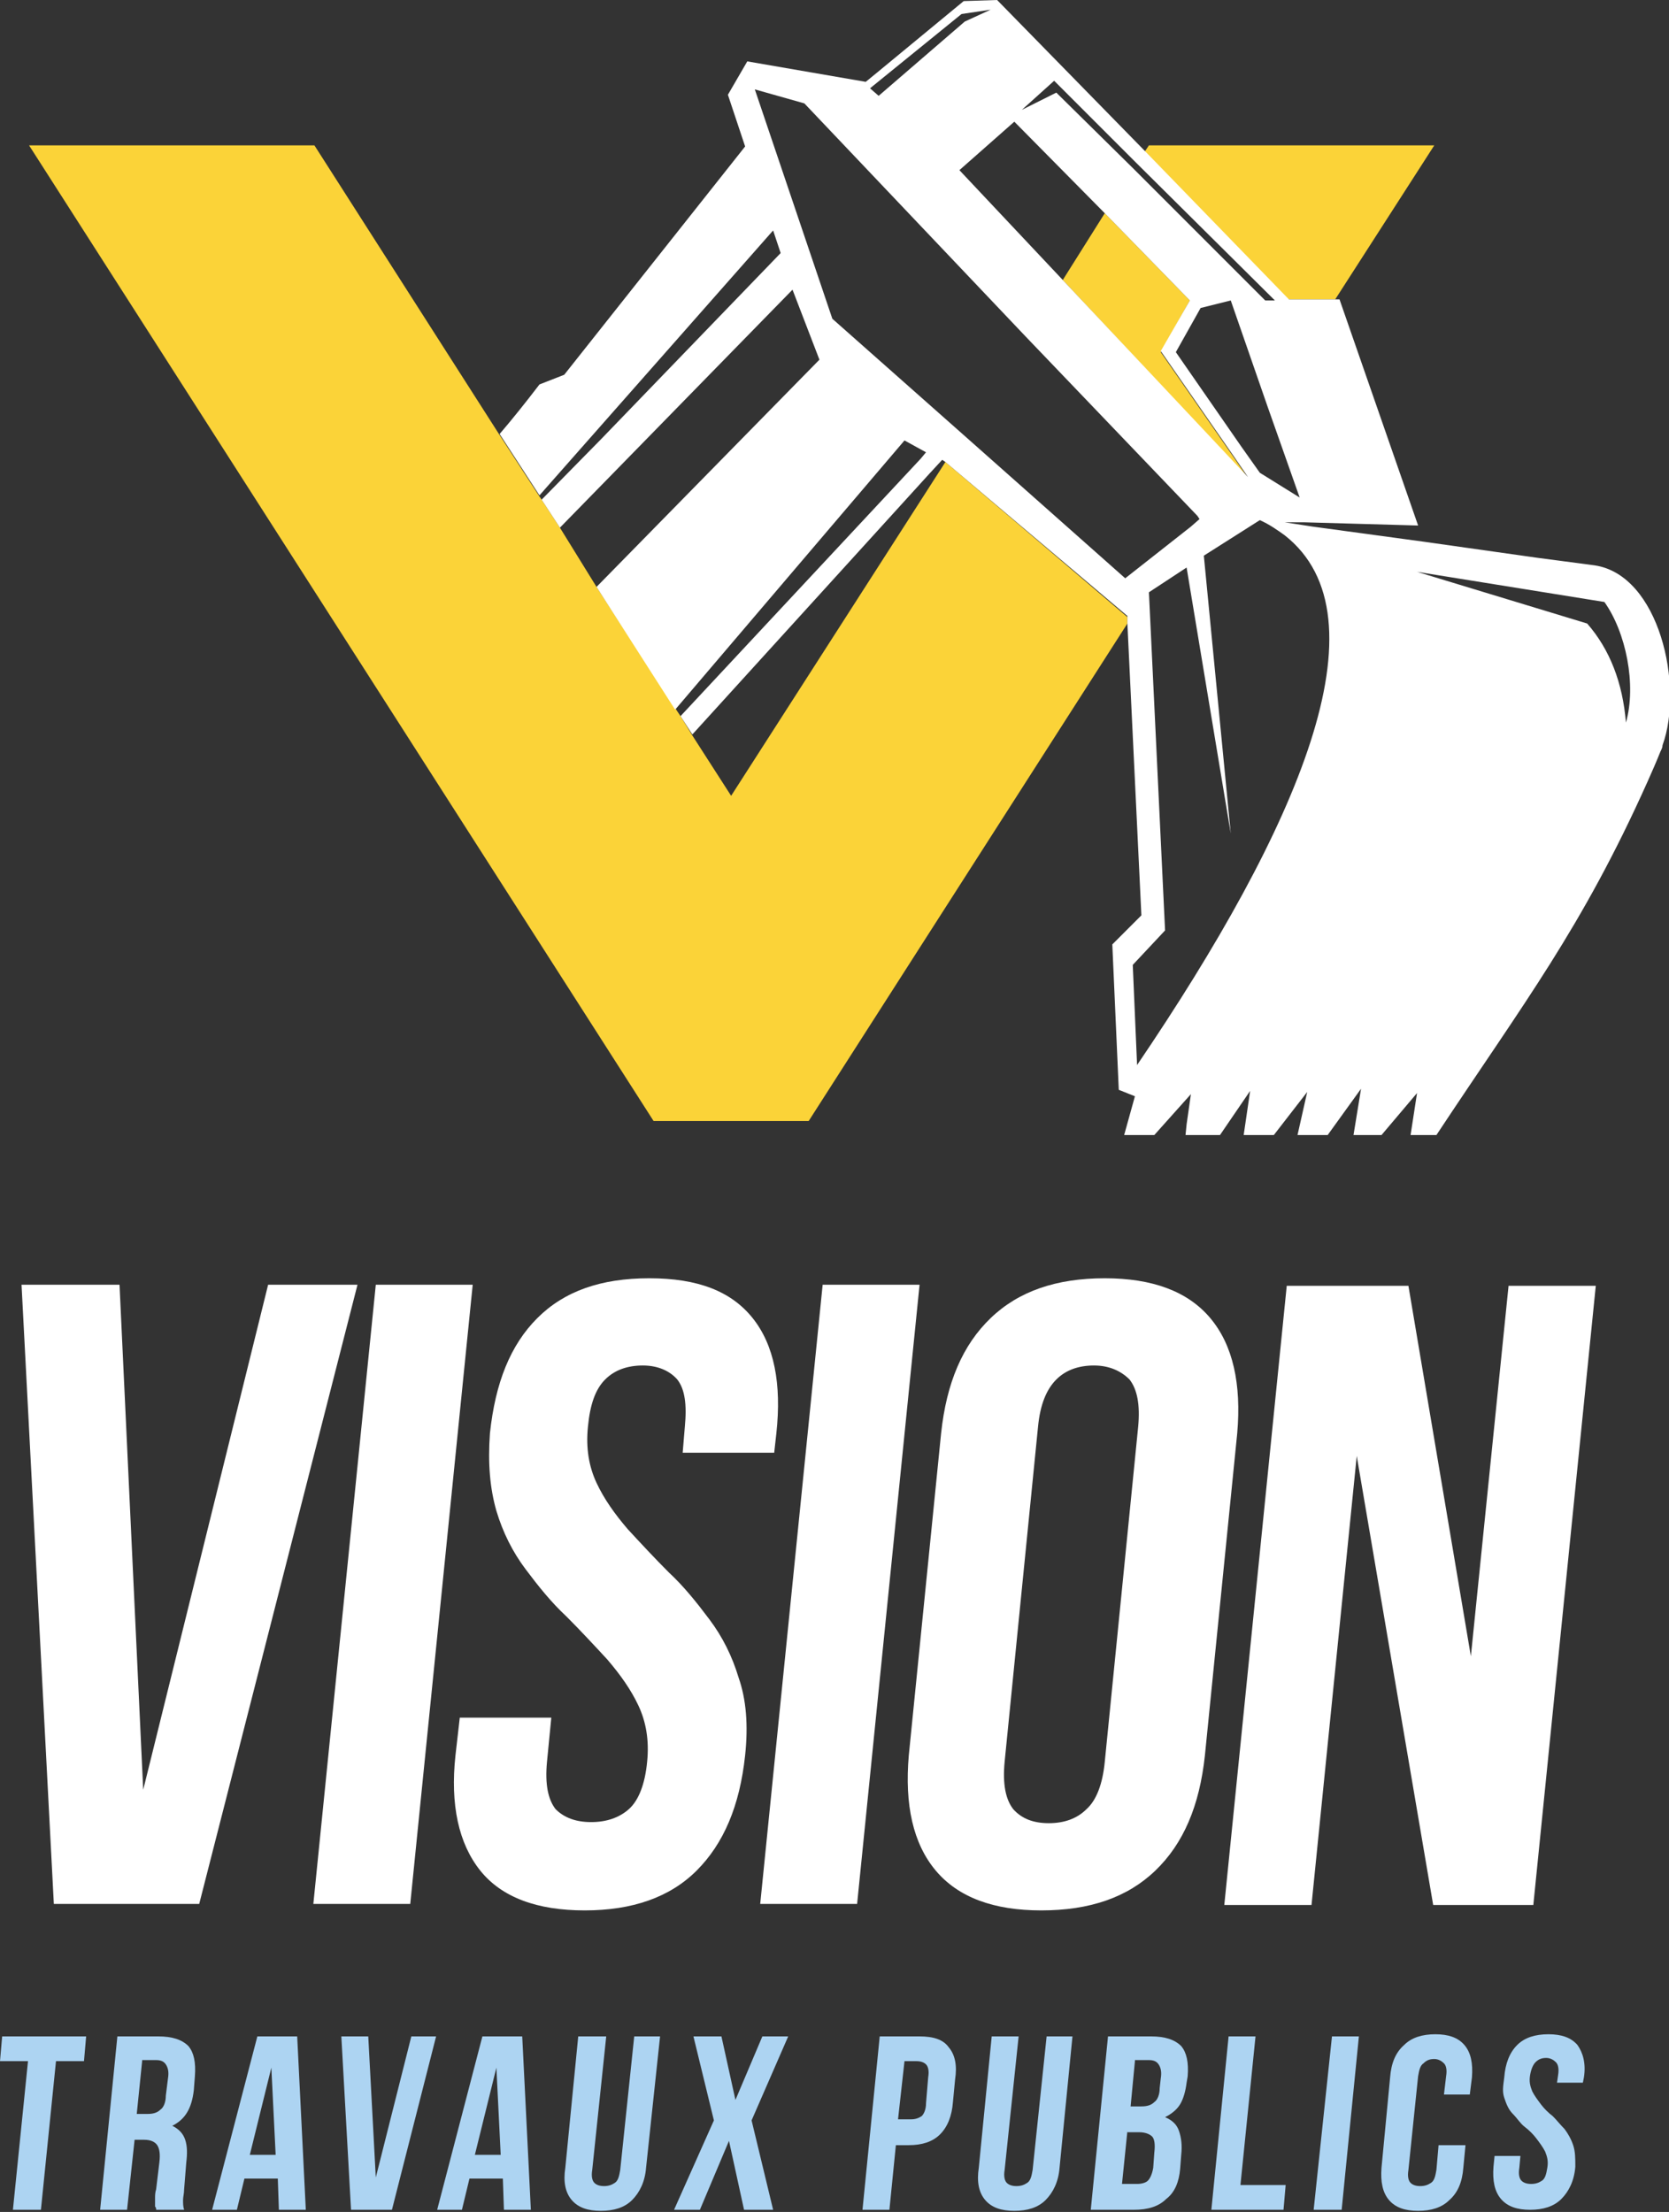 <?xml version="1.0" encoding="utf-8"?>
<!-- Generator: Adobe Illustrator 24.1.3, SVG Export Plug-In . SVG Version: 6.00 Build 0)  -->
<svg version="1.1" id="Calque_1" xmlns="http://www.w3.org/2000/svg" xmlns:xlink="http://www.w3.org/1999/xlink" x="0px" y="0px"
	 viewBox="0 0 155 205.4" style="enable-background:new 0 0 155 205.4;" xml:space="preserve">
<rect x="0" y="0" width="155" height="205.4" fill="#333333" stroke="none"/>
<style type="text/css">
	.st0{fill:#FFFFFF;}
	.st1{fill:#ADD4F2;}
	.st2{fill:#FBD338;}
</style>
<g>
	<path class="st0" d="M13.3,166.2l11.6-46.9h8.3l-14.7,57.5H5L2,119.3h9.1L13.3,166.2z"/>
	<path class="st0" d="M34.9,119.3h9l-5.8,57.5h-9L34.9,119.3z"/>
	<path class="st0" d="M45.5,133.1c0.5-4.7,1.9-8.2,4.4-10.7c2.5-2.5,5.9-3.7,10.4-3.7s7.6,1.2,9.6,3.7c2,2.5,2.7,6.1,2.2,10.7
		l-0.2,1.8h-8.5l0.2-2.4c0.2-2.1,0-3.5-0.7-4.4c-0.7-0.8-1.8-1.3-3.2-1.3s-2.6,0.4-3.5,1.3c-0.9,0.9-1.4,2.3-1.6,4.4
		c-0.2,2,0.1,3.7,0.8,5.2c0.7,1.5,1.7,2.9,2.9,4.3c1.2,1.3,2.5,2.7,3.8,4c1.4,1.3,2.6,2.8,3.8,4.4c1.2,1.6,2.1,3.4,2.7,5.4
		c0.7,2,0.9,4.4,0.6,7.2c-0.5,4.7-2,8.2-4.5,10.7c-2.5,2.5-6,3.7-10.4,3.7c-4.4,0-7.7-1.2-9.7-3.7c-2-2.5-2.8-6.1-2.3-10.7l0.4-3.5
		h8.5l-0.4,4.1c-0.2,2.1,0.1,3.5,0.8,4.4c0.8,0.8,1.9,1.2,3.3,1.2c1.4,0,2.6-0.4,3.5-1.2c0.9-0.8,1.5-2.3,1.7-4.4
		c0.2-2-0.1-3.7-0.8-5.2c-0.7-1.5-1.7-2.9-2.9-4.3c-1.2-1.3-2.5-2.7-3.8-4c-1.4-1.3-2.6-2.8-3.8-4.4c-1.2-1.6-2.1-3.4-2.7-5.4
		C45.5,138.2,45.3,135.9,45.5,133.1z"/>
	<path class="st0" d="M76.4,119.3h9l-5.8,57.5h-9L76.4,119.3z"/>
	<path class="st0" d="M87.4,133.1c0.5-4.7,2-8.2,4.6-10.7c2.6-2.5,6.1-3.7,10.6-3.7c4.4,0,7.7,1.2,9.8,3.7c2.1,2.5,2.9,6.1,2.5,10.7
		l-3,29.9c-0.5,4.7-2,8.2-4.6,10.7c-2.6,2.5-6.1,3.7-10.6,3.7c-4.4,0-7.7-1.2-9.8-3.7c-2.1-2.5-2.9-6.1-2.5-10.7L87.4,133.1z
		 M93.3,163.6c-0.2,2.1,0.1,3.5,0.8,4.4c0.8,0.9,1.9,1.3,3.3,1.3s2.6-0.4,3.5-1.3c0.9-0.8,1.5-2.3,1.7-4.4l3.1-31.1
		c0.2-2.1-0.1-3.5-0.8-4.4c-0.8-0.8-1.9-1.3-3.3-1.3c-1.4,0-2.6,0.4-3.5,1.3c-0.9,0.9-1.5,2.3-1.7,4.4L93.3,163.6z"/>
	<path class="st0" d="M126,135.2l-4.2,41.7h-8.1l5.8-57.5h11.3l5.8,34.4l3.5-34.4h8.1l-5.8,57.5h-9.3L126,135.2z"/>
</g>
<g>
	<path class="st1" d="M0.2,189.1H8l-0.2,2.3H5.2l-1.4,13.8H1.2l1.4-13.8H0L0.2,189.1z"/>
	<path class="st1" d="M14.5,205.2c0-0.1,0-0.2-0.1-0.3c0-0.1,0-0.2,0-0.3c0-0.1,0-0.3,0-0.5c0-0.2,0-0.5,0.1-0.8l0.3-2.5
		c0.1-0.8,0-1.3-0.2-1.6c-0.2-0.3-0.6-0.5-1.2-0.5h-0.9l-0.7,6.5H9.3l1.6-16.1h3.8c1.3,0,2.2,0.3,2.8,0.9c0.5,0.6,0.7,1.5,0.6,2.8
		l-0.1,1.3c-0.2,1.7-0.8,2.7-2,3.3c0.6,0.3,1,0.7,1.2,1.3c0.2,0.6,0.2,1.3,0.1,2.1l-0.2,2.5c0,0.4-0.1,0.7-0.1,1
		c0,0.3,0,0.6,0.1,0.9H14.5z M13.2,191.4l-0.5,4.9h1c0.5,0,0.9-0.1,1.2-0.4c0.3-0.2,0.5-0.7,0.5-1.3l0.2-1.6c0.1-0.6,0-1-0.2-1.3
		c-0.2-0.3-0.5-0.4-0.9-0.4H13.2z"/>
	<path class="st1" d="M28.4,205.2h-2.5l-0.1-2.9h-3.1l-0.7,2.9h-2.3l4.2-16.1h3.7L28.4,205.2z M23.2,200.1h2.4l-0.4-8.1L23.2,200.1z
		"/>
	<path class="st1" d="M34.9,202.2l3.3-13.1h2.3l-4.1,16.1h-3.8l-0.9-16.1h2.5L34.9,202.2z"/>
	<path class="st1" d="M49.3,205.2h-2.5l-0.1-2.9h-3.1l-0.7,2.9h-2.3l4.2-16.1h3.7L49.3,205.2z M44.1,200.1h2.4l-0.4-8.1L44.1,200.1z
		"/>
	<path class="st1" d="M56.3,189.1L55,201.5c-0.1,0.6,0,1,0.2,1.2c0.2,0.2,0.5,0.3,0.9,0.3c0.4,0,0.7-0.1,1-0.3
		c0.3-0.2,0.4-0.6,0.5-1.2l1.3-12.4h2.4L60,201.3c-0.1,1.3-0.6,2.3-1.3,3c-0.7,0.7-1.7,1-2.9,1s-2.1-0.3-2.7-1
		c-0.6-0.7-0.8-1.7-0.6-3l1.2-12.2H56.3z"/>
	<path class="st1" d="M73.2,189.1l-3.4,7.8l2,8.3h-2.7l-1.4-6.4l-2.7,6.4h-2.4l3.7-8.3l-1.9-7.8H67l1.3,5.9l2.5-5.9H73.2z"/>
	<path class="st1" d="M85.4,189.1c1.3,0,2.2,0.3,2.7,1c0.6,0.7,0.8,1.7,0.6,3l-0.2,2.1c-0.1,1.3-0.5,2.3-1.2,3c-0.7,0.7-1.7,1-2.9,1
		h-1.2l-0.6,6h-2.5l1.6-16.1H85.4z M84,191.4l-0.6,5.4h1.2c0.4,0,0.7-0.1,1-0.3c0.2-0.2,0.4-0.6,0.4-1.2l0.2-2.4
		c0.1-0.6,0-1-0.2-1.2s-0.5-0.3-0.9-0.3H84z"/>
	<path class="st1" d="M94.6,189.1l-1.3,12.4c-0.1,0.6,0,1,0.2,1.2c0.2,0.2,0.5,0.3,0.9,0.3c0.4,0,0.7-0.1,1-0.3
		c0.3-0.2,0.4-0.6,0.5-1.2l1.3-12.4h2.4l-1.2,12.2c-0.1,1.3-0.6,2.3-1.3,3c-0.7,0.7-1.7,1-2.9,1s-2.1-0.3-2.7-1
		c-0.6-0.7-0.8-1.7-0.6-3l1.2-12.2H94.6z"/>
	<path class="st1" d="M106.9,189.1c1.3,0,2.2,0.3,2.8,0.9c0.5,0.6,0.7,1.5,0.6,2.8l-0.1,0.6c-0.1,0.8-0.3,1.5-0.6,2
		c-0.3,0.5-0.8,0.9-1.4,1.2c0.7,0.3,1.1,0.7,1.3,1.3c0.2,0.6,0.3,1.3,0.2,2.2l-0.1,1.3c-0.1,1.2-0.5,2.2-1.3,2.8c-0.7,0.7-1.7,1-3,1
		h-4l1.6-16.1H106.9z M104.7,197.9l-0.5,4.9h1.4c0.4,0,0.8-0.1,1-0.3c0.2-0.2,0.4-0.6,0.5-1.2l0.1-1.4c0.1-0.8,0-1.3-0.2-1.5
		s-0.6-0.4-1.2-0.4H104.7z M105.4,191.4l-0.4,4.2h1c0.5,0,0.9-0.1,1.2-0.4c0.3-0.2,0.5-0.7,0.5-1.3l0.1-0.9c0.1-0.6,0-1-0.2-1.3
		c-0.2-0.3-0.5-0.4-0.9-0.4H105.4z"/>
	<path class="st1" d="M114.1,189.1h2.5l-1.4,13.8h4.2l-0.2,2.3h-6.7L114.1,189.1z"/>
	<path class="st1" d="M123.7,189.1h2.5l-1.6,16.1H122L123.7,189.1z"/>
	<path class="st1" d="M136.1,199.2l-0.2,2.1c-0.1,1.3-0.5,2.3-1.3,3c-0.7,0.7-1.7,1-2.9,1s-2.1-0.3-2.7-1c-0.6-0.7-0.8-1.7-0.7-3
		l0.8-8.4c0.1-1.3,0.5-2.3,1.3-3c0.7-0.7,1.7-1,2.9-1s2.1,0.3,2.7,1c0.6,0.7,0.8,1.7,0.7,3l-0.2,1.6h-2.4l0.2-1.7
		c0.1-0.6,0-1-0.2-1.2c-0.2-0.2-0.5-0.4-0.9-0.4c-0.4,0-0.7,0.1-1,0.4c-0.3,0.2-0.4,0.6-0.5,1.2l-0.9,8.7c-0.1,0.6,0,1,0.2,1.2
		c0.2,0.2,0.5,0.3,0.9,0.3c0.4,0,0.7-0.1,1-0.3c0.3-0.2,0.4-0.6,0.5-1.2l0.2-2.3H136.1z"/>
	<path class="st1" d="M139.7,192.9c0.1-1.3,0.5-2.3,1.2-3c0.7-0.7,1.7-1,2.9-1c1.2,0,2.1,0.3,2.7,1c0.5,0.7,0.8,1.7,0.6,3l-0.1,0.5
		h-2.4l0.1-0.7c0.1-0.6,0-1-0.2-1.2c-0.2-0.2-0.5-0.4-0.9-0.4c-0.4,0-0.7,0.1-1,0.4c-0.2,0.2-0.4,0.6-0.5,1.2c-0.1,0.6,0,1,0.2,1.5
		c0.2,0.4,0.5,0.8,0.8,1.2c0.3,0.4,0.7,0.8,1.1,1.1c0.4,0.4,0.7,0.8,1.1,1.2c0.3,0.4,0.6,0.9,0.8,1.5c0.2,0.6,0.2,1.2,0.2,2
		c-0.1,1.3-0.6,2.3-1.3,3c-0.7,0.7-1.7,1-2.9,1s-2.1-0.3-2.7-1c-0.6-0.7-0.8-1.7-0.7-3l0.1-1h2.4l-0.1,1.1c-0.1,0.6,0,1,0.2,1.2
		c0.2,0.2,0.5,0.3,0.9,0.3c0.4,0,0.7-0.1,1-0.3c0.3-0.2,0.4-0.6,0.5-1.2c0.1-0.6,0-1-0.2-1.5c-0.2-0.4-0.5-0.8-0.8-1.2
		s-0.7-0.8-1.1-1.1s-0.7-0.8-1.1-1.2s-0.6-0.9-0.8-1.5S139.6,193.7,139.7,192.9z"/>
</g>
<g>
	<polygon class="st2" points="106.7,13.5 106.3,14.1 119.6,27.8 124,27.8 133.2,13.5 	"/>
	<polygon class="st2" points="87.8,42.9 67.9,73.9 64.3,68.3 63.2,66.5 62.8,65.9 55.4,54.5 52,49 50.3,46.4 50.1,46.1 46.4,40.4 
		29.2,13.5 2.7,13.5 60.7,104.1 67.6,104.1 68.3,104.1 74.3,104.1 74.3,104.1 75.1,104.1 104.7,57.9 104.7,57.3 	"/>
	<polygon class="st2" points="107.8,32.7 110.5,27.9 102.6,19.8 98.7,26 114.4,42.8 115.9,44.4 114.6,42.5 	"/>
</g>
<path class="st0" d="M148.1,52.5l-5.3-0.7l-10.6-1.5l-10.3-1.4l-2.6-0.4h0l1.8,0l10.6,0.3l-7.3-21l-0.3,0l-4.4,0l-13.3-13.7L92.6,0
	l-3.1,0.1l-8,6.6l-1.1,0.9h0l-11-1.9l-1.8,3.1l1.6,4.8L52.4,34.8l-2.3,0.9c-1.3,1.7-2.5,3.2-3.7,4.6l3.7,5.7l21.7-24.6l0.7,2.1
	L55.9,40.7l-5.6,5.7L52,49l21.6-22.1l2.5,6.5L55.4,54.5l7.3,11.4l21.3-25l0,0l2,1.1l-0.5,0.6l0,0L63.2,66.5l1.1,1.7l22-24.2l0,0
	l1.2-1.3l0.3,0.2l16.9,14.3l0,0.7l1.3,27.1v0l-1.7,1.7l-1,1l0.6,13.5l1.5,0.6l-1,3.6l2.8,0l3.4-3.8v0l0,0l-0.4,2.8l-0.1,1l2.7,0
	l0.5,0l2.8-4.1l-0.6,4.1l2.8,0l3.1-4l-0.9,4l0,0l2.8,0l3.1-4.3l0,0l0,0l-0.7,4.3l2.6,0l1.1-1.3l2.2-2.6l0,0l0,0l-0.6,3.9l2.4,0
	c8.2-12.4,13.5-19.2,19.6-32.8c0.4-0.9,0.8-1.8,1.2-2.8c0.1-0.2,0.2-0.4,0.2-0.6C156.4,63.7,154.1,53.4,148.1,52.5z M120.7,46.2
	l-3.7-2.3l-1.7-2.4l-6.1-8.8l2.3-4.1l2.8-0.7l3.4,9.8L120.7,46.2z M97.9,7.5l7.7,7.7l12.8,12.7l-0.9,0l-12.2-12.2l-7.2-7.1l-3.2,1.6
	L97.9,7.5z M94.2,11.3l8.4,8.5l7.9,8.1l-2.7,4.7l6.8,9.8l1.3,1.9l-1.5-1.6L98.7,26l-9.6-10.2L94.2,11.3z M89.3,1.3l2.7-0.4L89.6,2
	l-8,6.9l-0.8-0.7L89.3,1.3z M104.5,53.7l-15-13.3L77.3,29.6L70.1,8.3l4.6,1.3l20.6,21.7l15.9,16.6l0.2,0.3l-0.8,0.7L104.5,53.7z
	 M105.6,98.9l-0.4-9.3l3-3.2l-1.5-31.4l3.5-2.3l4.1,24.7l-2.5-25.8l5.2-3.3c0.9,0.4,1.6,0.9,2.3,1.4C129,57.3,120.6,76.8,105.6,98.9
	z M151,67.1c-0.3-3.7-1.5-6.8-3.6-9.2l-15.8-4.8l17.4,2.8C151,58.7,152,63.6,151,67.1z"/>
</svg>
